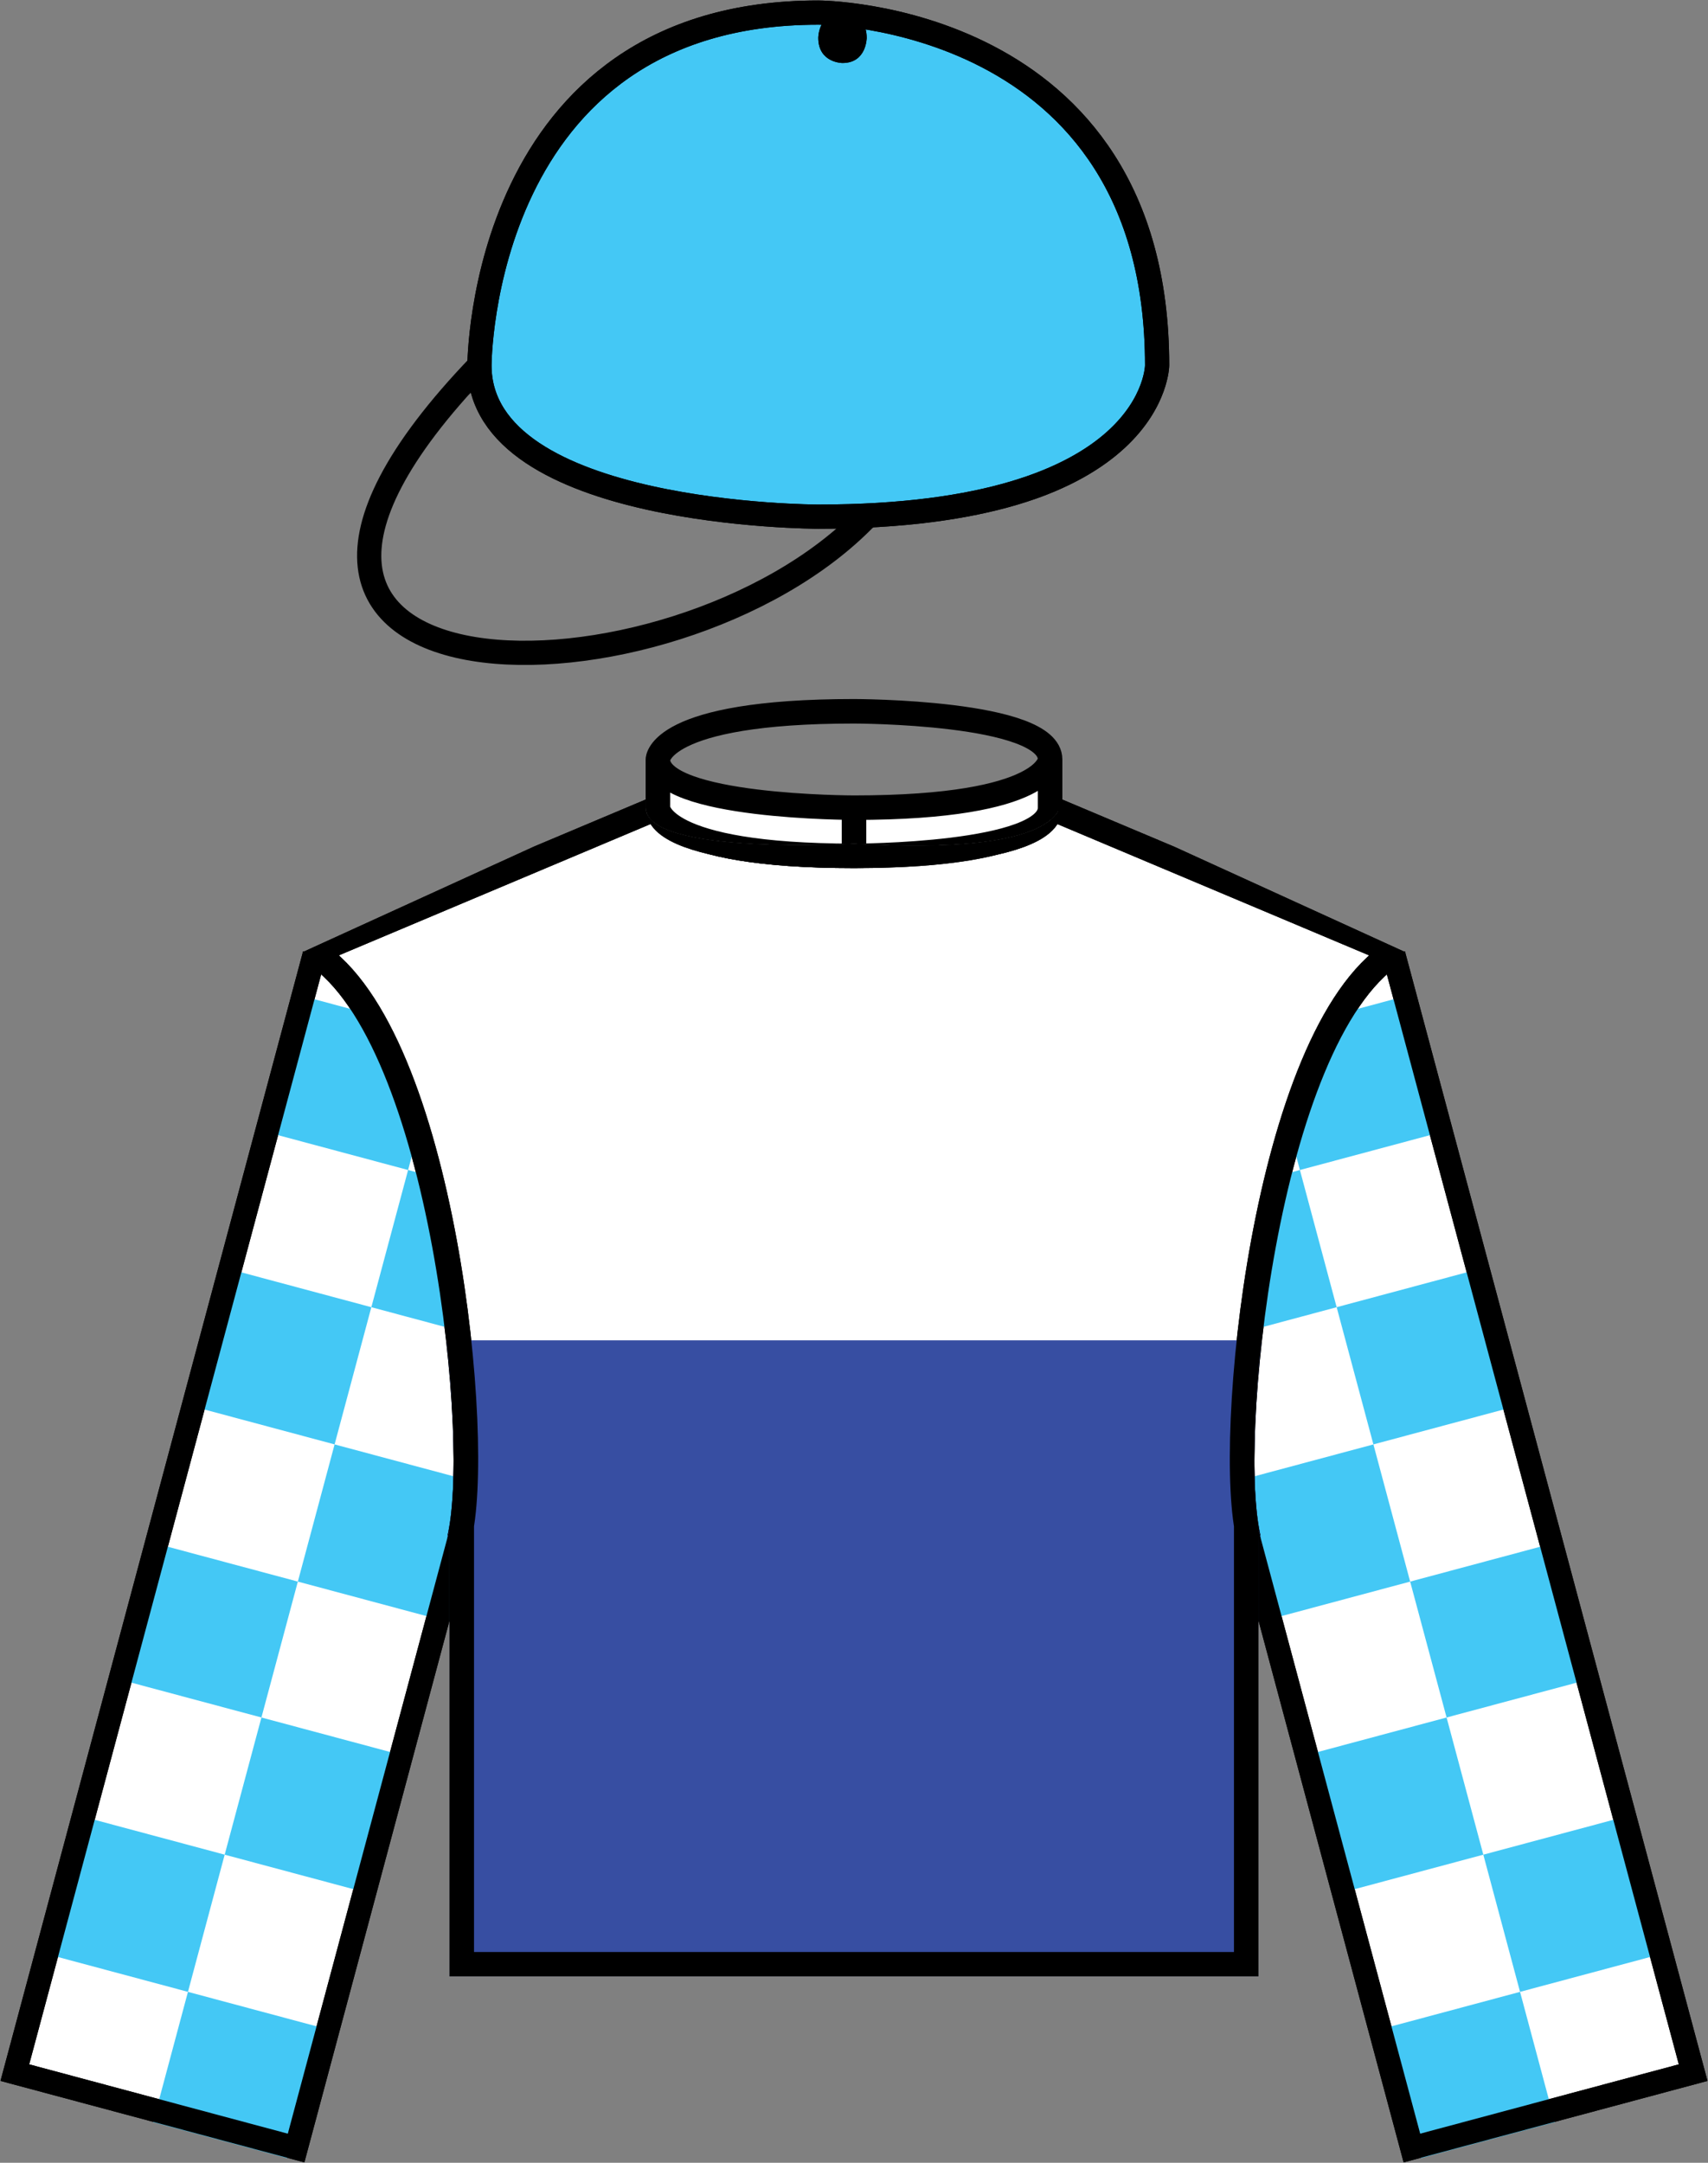 <?xml version="1.0" encoding="iso-8859-1"?>
<!-- Generator: Adobe Illustrator 21.0.0, SVG Export Plug-In . SVG Version: 6.00 Build 0)  -->
<svg version="1.1" id="Layer_1" xmlns="http://www.w3.org/2000/svg" xmlns:xlink="http://www.w3.org/1999/xlink" x="0px" y="0px"
	 viewBox="0 0 75.335 95.365" style="enable-background:new 0 0 75.335 95.365;" xml:space="preserve">
<rect x="0" y="0" width="75.335" height="95.365" fill="#808080" stroke="none"/>
<g>
	<defs>
		<path id="SVGID_1_" d="M54.602,68.144l7.294,27.222l13.438-3.602L61.848,41.43C55.3,45.937,53.501,64.035,54.602,68.144"/>
	</defs>
	<clipPath id="SVGID_2_">
		<use xlink:href="#SVGID_1_"  style="overflow:visible;"/>
	</clipPath>
	<path style="clip-path:url(#SVGID_2_);fill:#FFFFFF;" d="M61.469,42.082c-5.652,3.717-7.45,21.814-6.35,25.924l7.156,26.708
		l12.405-3.324L61.469,42.082"/>
	<path style="clip-path:url(#SVGID_2_);fill:none;stroke:#000000;stroke-width:1.034;stroke-miterlimit:10;" d="M61.469,42.082
		c-5.652,3.717-7.45,21.814-6.35,25.924l7.156,26.708l12.405-3.324L61.469,42.082"/>
	<polyline style="clip-path:url(#SVGID_2_);fill:#44C8F5;" points="61.646,44.013 63.251,50.005 57.335,51.59 58.956,57.639 
		64.871,56.054 66.492,62.104 60.577,63.689 62.198,69.738 68.113,68.153 69.72,74.146 63.805,75.73 65.425,81.779 71.34,80.194 
		72.961,86.243 67.045,87.828 68.666,93.878 62.751,95.463 61.13,89.413 67.045,87.828 65.425,81.779 59.51,83.364 57.889,77.315 
		63.805,75.73 62.198,69.738 56.283,71.323 54.662,65.274 60.577,63.689 58.956,57.639 53.041,59.225 51.42,53.175 57.335,51.59 
		55.73,45.598 	"/>
</g>
<g>
	<defs>
		<path id="SVGID_3_" d="M54.3,64.734c0,1.48,0.104,2.672,0.303,3.409l7.294,27.222l13.438-3.602L61.848,41.43
			C56.477,45.127,54.301,57.97,54.3,64.734"/>
	</defs>
	<clipPath id="SVGID_4_">
		<use xlink:href="#SVGID_3_"  style="overflow:visible;"/>
	</clipPath>
	<path style="clip-path:url(#SVGID_4_);fill:none;stroke:#000000;stroke-width:1.034;stroke-miterlimit:10;" d="M61.469,42.082
		c-5.652,3.717-7.45,21.814-6.35,25.924l7.156,26.708l12.405-3.324L61.469,42.082"/>
</g>
<g>
	<defs>
		<path id="SVGID_5_" d="M0,91.764l13.438,3.602l7.295-27.222c1.1-4.108-0.698-22.207-7.246-26.714L0,91.764z"/>
	</defs>
	<clipPath id="SVGID_6_">
		<use xlink:href="#SVGID_5_"  style="overflow:visible;"/>
	</clipPath>
	<path style="clip-path:url(#SVGID_6_);fill:#FFFFFF;" d="M13.867,42.082c5.652,3.717,7.45,21.814,6.349,25.924L13.06,94.714
		L0.655,91.39L13.867,42.082"/>
	<path style="clip-path:url(#SVGID_6_);fill:none;stroke:#000000;stroke-width:1.034;stroke-miterlimit:10;" d="M13.867,42.082
		c5.652,3.717,7.45,21.814,6.349,25.924L13.06,94.714L0.655,91.39L13.867,42.082"/>
	<polyline style="clip-path:url(#SVGID_6_);fill:#44C8F5;" points="13.69,44.013 12.084,50.005 18,51.59 16.379,57.639 
		10.464,56.054 8.843,62.104 14.758,63.689 13.137,69.738 7.222,68.153 5.616,74.146 11.531,75.73 9.91,81.779 3.995,80.194 
		2.374,86.243 8.29,87.828 6.669,93.878 12.584,95.463 14.205,89.413 8.29,87.828 9.91,81.779 15.826,83.364 17.447,77.315 
		11.531,75.73 13.137,69.738 19.052,71.323 20.673,65.274 14.758,63.689 16.379,57.639 22.294,59.225 23.915,53.175 18,51.59 
		19.605,45.598 	"/>
</g>
<g>
	<defs>
		<path id="SVGID_7_" d="M0,91.764l13.438,3.602l7.295-27.222c0.197-0.737,0.302-1.929,0.301-3.409
			c0-6.765-2.175-19.607-7.547-23.305L0,91.764z"/>
	</defs>
	<clipPath id="SVGID_8_">
		<use xlink:href="#SVGID_7_"  style="overflow:visible;"/>
	</clipPath>
	<path style="clip-path:url(#SVGID_8_);fill:none;stroke:#000000;stroke-width:1.034;stroke-miterlimit:10;" d="M13.867,42.082
		c5.652,3.717,7.45,21.814,6.349,25.924L13.06,94.714L0.655,91.39L13.867,42.082"/>
</g>
<g>
	<defs>
		<rect id="SVGID_9_" x="-269.259" y="-362.912" width="612" height="792"/>
	</defs>
	<clipPath id="SVGID_10_">
		<use xlink:href="#SVGID_9_"  style="overflow:visible;"/>
	</clipPath>
	<path style="clip-path:url(#SVGID_10_);fill:#FFFFFF;" d="M29.018,33.488v2.125c0,0,0,2.125,8.65,2.125c0,0,8.649,0,8.649-2.125
		v-2.125c0,0,0,2.125-8.649,2.125C37.668,35.613,29.018,35.613,29.018,33.488"/>
	<path style="clip-path:url(#SVGID_10_);fill:none;stroke:#000000;stroke-width:1.081;stroke-miterlimit:10;" d="M29.018,33.488
		c0,2.125,8.65,2.125,8.65,2.125c8.649,0,8.649-2.125,8.649-2.125c0-2.125-8.649-2.125-8.649-2.125
		C29.018,31.363,29.018,33.488,29.018,33.488 M46.317,33.488v2.125 M37.668,35.613v2.125 M29.018,33.488v2.125
		c0,0,0,2.125,8.65,2.125c0,0,8.649,0,8.649-2.125"/>
</g>
<g>
	<defs>
		<path id="SVGID_11_" d="M37.667,37.207c0,0-9.191,0.531-9.191-1.594v-0.531l-15.137,6.906c5.707,3.659,7.449,21.722,6.368,25.853
			l0.119-0.353v19.655h35.682V67.489l0.12,0.353c-1.081-4.132,0.661-22.194,6.367-25.853l-15.137-6.906
			C46.858,35.613,46.858,37.738,37.667,37.207"/>
	</defs>
	<clipPath id="SVGID_12_">
		<use xlink:href="#SVGID_11_"  style="overflow:visible;"/>
	</clipPath>
	<path style="clip-path:url(#SVGID_12_);fill:#FFFFFF;" d="M29.018,33.488c0,2.125,8.65,2.125,8.65,2.125
		c8.649,0,8.649-2.125,8.649-2.125c0-2.125-8.649-2.125-8.649-2.125C29.018,31.363,29.018,33.488,29.018,33.488v2.125L13.88,41.988
		c5.706,3.66,7.448,21.722,6.367,25.853l0.12-0.354v19.125h34.6V67.488l0.12,0.354c-1.081-4.132,0.66-22.193,6.367-25.853
		l-15.138-6.375v-2.125"/>
	<path style="clip-path:url(#SVGID_12_);fill:none;stroke:#000000;stroke-width:1.081;stroke-miterlimit:10;" d="M29.018,35.613
		c0,0,0,2.125,8.65,2.125c0,0,8.649,0,8.649-2.125c0,0,0,2.125-8.649,2.125C37.668,37.738,29.018,37.738,29.018,35.613L13.88,41.988
		c5.706,3.66,7.448,21.722,6.367,25.853l0.12-0.354v19.125h34.6V67.488l0.12,0.354c-1.081-4.132,0.66-22.193,6.367-25.853
		l-15.138-6.375v-2.125c0-2.125-8.649-2.125-8.649-2.125c-8.65,0-8.65,2.125-8.65,2.125"/>
	<rect x="16.131" y="59.098" style="clip-path:url(#SVGID_12_);fill:#374EA2;" width="45.473" height="28.924"/>
	<path style="clip-path:url(#SVGID_12_);fill:none;stroke:#000000;stroke-width:1.081;stroke-miterlimit:10;" d="M29.018,33.488
		c0,2.125,8.65,2.125,8.65,2.125c8.649,0,8.649-2.125,8.649-2.125c0-2.125-8.649-2.125-8.649-2.125
		C29.018,31.363,29.018,33.488,29.018,33.488 M46.317,33.488v2.125 M37.668,35.613v2.125 M29.018,33.488v2.125
		c0,0,0,2.125,8.65,2.125c0,0,8.649,0,8.649-2.125"/>
</g>
<g>
	<defs>
		<path id="SVGID_13_" d="M46.858,35.088c0,0.002,0,0.004,0,0.006c-0.001,0.549-0.064,2.642-9.191,2.113
			c0,0-9.191,0.531-9.191-1.594v-0.531l-15.137,6.906c4.659,2.987,6.675,15.575,6.671,22.345c-0.002,1.522-0.105,2.751-0.303,3.509
			l0.119-0.353v19.655h35.682V67.489l0.12,0.353c-0.199-0.766-0.304-2.012-0.303-3.557c0.005-6.781,2.023-19.316,6.67-22.297
			l-15.137-6.906C46.858,35.084,46.858,35.086,46.858,35.088"/>
	</defs>
	<clipPath id="SVGID_14_">
		<use xlink:href="#SVGID_13_"  style="overflow:visible;"/>
	</clipPath>
	<path style="clip-path:url(#SVGID_14_);fill:none;stroke:#000000;stroke-width:1.081;stroke-miterlimit:10;" d="M29.018,35.613
		c0,0,0,2.125,8.65,2.125c0,0,8.649,0,8.649-2.125c0,0,0,2.125-8.649,2.125C37.668,37.738,29.018,37.738,29.018,35.613L13.88,41.988
		c5.706,3.66,7.448,21.722,6.367,25.853l0.12-0.354v19.125h34.6V67.488l0.12,0.354c-1.081-4.132,0.66-22.193,6.367-25.853
		l-15.138-6.375v-2.125c0-2.125-8.649-2.125-8.649-2.125c-8.65,0-8.65,2.125-8.65,2.125"/>
</g>
<g>
	<defs>
		<rect id="SVGID_15_" x="-269.259" y="-362.912" width="612" height="792"/>
	</defs>
	<clipPath id="SVGID_16_">
		<use xlink:href="#SVGID_15_"  style="overflow:visible;"/>
	</clipPath>
	<path style="clip-path:url(#SVGID_16_);fill:none;stroke:#000000;stroke-width:1.068;stroke-miterlimit:10;" d="M21.147,16.113
		c-14.945,15.557,8.54,15.557,17.08,6.668"/>
</g>
<g>
	<defs>
		<path id="SVGID_17_" d="M20.614,16.113v0.556c0,6.668,15.478,6.668,15.478,6.668c15.479,0,15.479-7.224,15.479-7.224
			C51.571,0,36.092,0,36.092,0C20.614,0,20.614,16.113,20.614,16.113"/>
	</defs>
	<clipPath id="SVGID_18_">
		<use xlink:href="#SVGID_17_"  style="overflow:visible;"/>
	</clipPath>
	<path style="clip-path:url(#SVGID_18_);fill:#44C8F5;" d="M21.147,16.113c0,6.668,14.945,6.668,14.945,6.668
		c14.945,0,14.945-6.668,14.945-6.668c0-15.558-14.945-15.558-14.945-15.558C21.147,0.555,21.147,16.113,21.147,16.113"/>
	<path style="clip-path:url(#SVGID_18_);fill:none;stroke:#000000;stroke-width:1.068;stroke-miterlimit:10;" d="M21.147,16.113
		c0,6.668,14.945,6.668,14.945,6.668c14.945,0,14.945-6.668,14.945-6.668c0-15.558-14.945-15.558-14.945-15.558
		C21.147,0.555,21.147,16.113,21.147,16.113"/>
	<path style="clip-path:url(#SVGID_18_);" d="M36.092,1.667c0,1.111,1.068,1.111,1.068,1.111c1.067,0,1.067-1.111,1.067-1.111
		c0-1.111-1.067-1.111-1.067-1.111C36.092,0.556,36.092,1.667,36.092,1.667"/>
	<path style="clip-path:url(#SVGID_18_);fill:none;stroke:#000000;stroke-width:1.068;stroke-miterlimit:10;" d="M21.147,16.113
		c-14.945,15.557,8.54,15.557,17.08,6.668"/>
</g>
<g>
	<defs>
		<path id="SVGID_19_" d="M20.614,16.111c0,0.002,0,0.002,0,0.002v0.556c0,6.668,15.478,6.668,15.478,6.668
			c15.358,0,15.478-7.111,15.479-7.223l0,0c0,0,0,0,0-0.001l0,0C51.571,0,36.092,0,36.092,0C20.705,0,20.614,15.925,20.614,16.111"
			/>
	</defs>
	<clipPath id="SVGID_20_">
		<use xlink:href="#SVGID_19_"  style="overflow:visible;"/>
	</clipPath>
	<path style="clip-path:url(#SVGID_20_);fill:none;stroke:#000000;stroke-width:1.068;stroke-miterlimit:10;" d="M21.147,16.113
		c0,6.668,14.945,6.668,14.945,6.668c14.945,0,14.945-6.668,14.945-6.668c0-15.558-14.945-15.558-14.945-15.558
		C21.147,0.555,21.147,16.113,21.147,16.113"/>
	<path style="clip-path:url(#SVGID_20_);" d="M36.092,1.667c0,1.111,1.068,1.111,1.068,1.111c1.067,0,1.067-1.111,1.067-1.111
		c0-1.111-1.067-1.111-1.067-1.111C36.092,0.556,36.092,1.667,36.092,1.667"/>
</g>
</svg>
